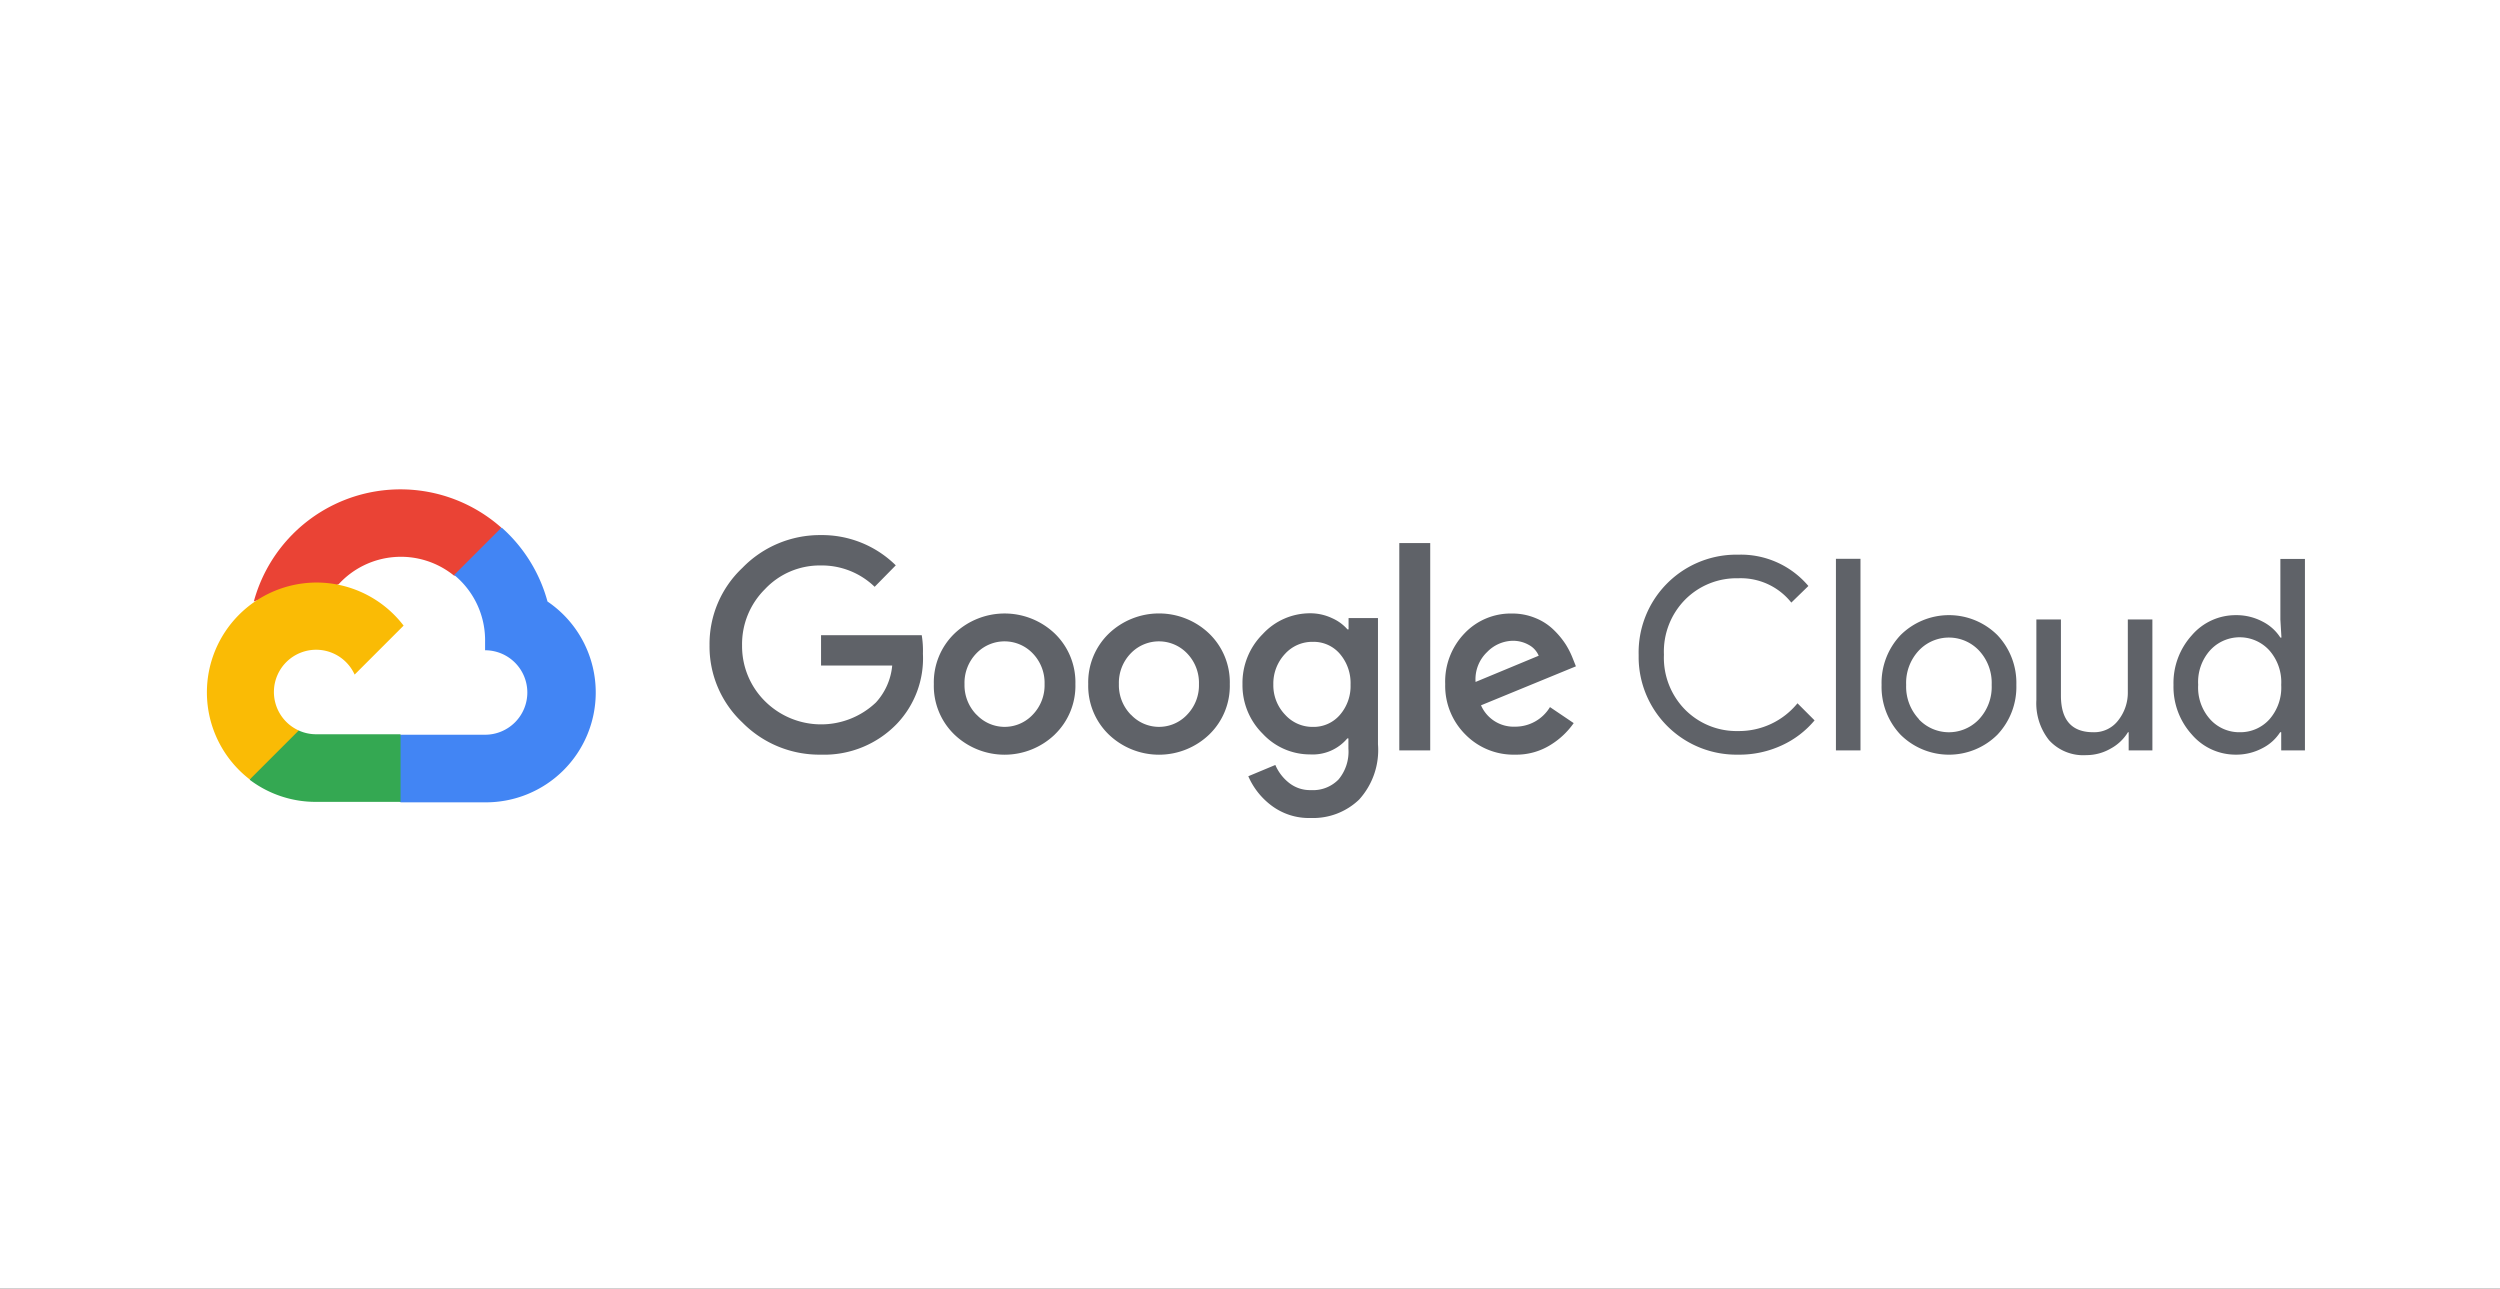 <svg xmlns="http://www.w3.org/2000/svg" xmlns:xlink="http://www.w3.org/1999/xlink" width="194" height="100" viewBox="0 0 194 100">
  <rect x="0" y="0" width="194" height="100" fill="#333333" stroke="none"/>
  <defs>
    <clipPath id="clip-path">
      <path id="Path_164" data-name="Path 164" d="M0,0H163.863V-28.709H0Z" fill="none"/>
    </clipPath>
    <clipPath id="clip-Google_Cloud">
      <rect width="194" height="100"/>
    </clipPath>
  </defs>
  <g id="Google_Cloud" data-name="Google Cloud" clip-path="url(#clip-Google_Cloud)">
    <rect width="194" height="100" fill="#fff"/>
    <g id="Group_176" data-name="Group 176" transform="translate(15 64.709)">
      <g id="Group_175" data-name="Group 175" clip-path="url(#clip-path)">
        <g id="Group_170" data-name="Group 170" transform="translate(20.206 -20.047)">
          <path id="Path_159" data-name="Path 159" d="M0,0H.92L3.544-2.623l.129-1.114A11.792,11.792,0,0,0-12.97-2.7a11.8,11.8,0,0,0-2.54,4.716,1.426,1.426,0,0,1,.921-.055L-9.343,1.1s.267-.441.405-.414A6.544,6.544,0,0,1,.018,0Z" fill="#ea4335"/>
        </g>
        <g id="Group_171" data-name="Group 171" transform="translate(27.486 -18.031)">
          <path id="Path_160" data-name="Path 160" d="M0,0A11.818,11.818,0,0,0-3.562-5.744L-7.244-2.062a6.544,6.544,0,0,1,2.4,5.192v.653A3.277,3.277,0,0,1-1.565,7.06a3.277,3.277,0,0,1-3.277,3.277H-11.4l-.654.663v3.93l.654.653h6.553a8.523,8.523,0,0,0,8.59-8.456A8.524,8.524,0,0,0,0,0" fill="#4285f4"/>
        </g>
        <g id="Group_172" data-name="Group 172" transform="translate(9.528 -2.484)">
          <path id="Path_161" data-name="Path 161" d="M0,0H6.554V-5.247H0a3.257,3.257,0,0,1-1.353-.294l-.921.285L-4.915-2.633l-.23.921A8.474,8.474,0,0,0,0,0Z" fill="#34a852"/>
        </g>
        <g id="Group_173" data-name="Group 173" transform="translate(9.528 -19.504)">
          <path id="Path_162" data-name="Path 162" d="M0,0A8.523,8.523,0,0,0-8.472,8.574,8.522,8.522,0,0,0-5.145,15.28l3.8-3.8A3.277,3.277,0,0,1-2.981,7.143,3.277,3.277,0,0,1,1.354,5.506,3.278,3.278,0,0,1,2.992,7.143l3.8-3.8A8.517,8.517,0,0,0,0,0" fill="#fabb05"/>
        </g>
        <g id="Group_174" data-name="Group 174" transform="translate(48.685 -6.148)">
          <path id="Path_163" data-name="Path 163" d="M0,0A8.389,8.389,0,0,1-6.075-2.494a8.1,8.1,0,0,1-2.55-6,8.109,8.109,0,0,1,2.55-6A8.384,8.384,0,0,1,0-17.038a8.142,8.142,0,0,1,5.827,2.347L4.188-13.025A5.9,5.9,0,0,0,0-14.681,5.829,5.829,0,0,0-4.326-12.84,6.01,6.01,0,0,0-6.1-8.468,6.013,6.013,0,0,0-4.326-4.151a6.175,6.175,0,0,0,8.615.1A4.9,4.9,0,0,0,5.55-6.913H.028V-9.269H7.842a7.418,7.418,0,0,1,.092,1.436A7.364,7.364,0,0,1,5.919-2.4,7.836,7.836,0,0,1,0,0ZM18.17-1.565a5.632,5.632,0,0,1-7.8,0A5.246,5.246,0,0,1,8.781-5.477a5.257,5.257,0,0,1,1.593-3.912,5.642,5.642,0,0,1,7.8,0,5.256,5.256,0,0,1,1.592,3.912,5.243,5.243,0,0,1-1.6,3.912ZM12.1-3.1a2.982,2.982,0,0,0,4.215.138c.048-.044.094-.09.139-.138a3.278,3.278,0,0,0,.92-2.375,3.283,3.283,0,0,0-.92-2.384,3.028,3.028,0,0,0-4.282-.09q-.047.044-.09.09a3.288,3.288,0,0,0-.921,2.384,3.279,3.279,0,0,0,.93,2.375ZM30.154-1.565a5.632,5.632,0,0,1-7.8,0,5.245,5.245,0,0,1-1.592-3.912,5.256,5.256,0,0,1,1.592-3.912,5.632,5.632,0,0,1,7.8,0,5.257,5.257,0,0,1,1.593,3.912,5.243,5.243,0,0,1-1.593,3.912M24.079-3.1a2.983,2.983,0,0,0,4.216.138c.047-.044.094-.09.138-.138a3.274,3.274,0,0,0,.921-2.375,3.288,3.288,0,0,0-.921-2.384,3.028,3.028,0,0,0-4.282-.09c-.03.029-.061.059-.09.09a3.283,3.283,0,0,0-.92,2.384A3.274,3.274,0,0,0,24.07-3.1ZM38.034,4.915a4.826,4.826,0,0,1-3.066-.975,5.647,5.647,0,0,1-1.785-2.265L35.281.8a3.531,3.531,0,0,0,1.041,1.371,2.621,2.621,0,0,0,1.721.58,2.761,2.761,0,0,0,2.145-.828,3.364,3.364,0,0,0,.764-2.393v-.792h-.083A3.509,3.509,0,0,1,37.988-.018a5,5,0,0,1-3.682-1.6,5.29,5.29,0,0,1-1.574-3.857,5.344,5.344,0,0,1,1.574-3.884,4.986,4.986,0,0,1,3.682-1.611,3.962,3.962,0,0,1,1.693.377,3.421,3.421,0,0,1,1.2.875h.083V-10.6h2.282v9.8A5.713,5.713,0,0,1,41.78,3.489,5.153,5.153,0,0,1,38.034,4.915ZM38.2-2.154a2.681,2.681,0,0,0,2.081-.92,3.4,3.4,0,0,0,.837-2.357,3.48,3.48,0,0,0-.837-2.4A2.674,2.674,0,0,0,38.2-8.754a2.848,2.848,0,0,0-2.154.921,3.363,3.363,0,0,0-.92,2.384,3.294,3.294,0,0,0,.92,2.356,2.854,2.854,0,0,0,2.154.939M47.3-.331H44.9v-16.09h2.4Zm0-16.09M53.893,0a5.231,5.231,0,0,1-3.875-1.574,5.329,5.329,0,0,1-1.555-3.9,5.392,5.392,0,0,1,1.5-3.939,4.937,4.937,0,0,1,3.682-1.538,4.672,4.672,0,0,1,1.841.359,4.337,4.337,0,0,1,1.408.921,6.384,6.384,0,0,1,.92,1.114,6.468,6.468,0,0,1,.543,1.077l.249.626L51.242-3.829a2.763,2.763,0,0,0,2.651,1.657,3.138,3.138,0,0,0,2.7-1.519l1.841,1.243A6.069,6.069,0,0,1,56.664-.773,5.006,5.006,0,0,1,53.893,0ZM50.819-5.642l4.9-2.035a1.7,1.7,0,0,0-.764-.837,2.489,2.489,0,0,0-1.261-.322,2.84,2.84,0,0,0-1.979.874A2.916,2.916,0,0,0,50.819-5.642ZM71.189,0a7.586,7.586,0,0,1-7.715-7.453c0-.1,0-.2,0-.307a7.585,7.585,0,0,1,7.407-7.758c.1,0,.2,0,.307,0a6.863,6.863,0,0,1,5.458,2.43L75.322-11.8A5.009,5.009,0,0,0,71.2-13.687a5.621,5.621,0,0,0-4.1,1.638A5.742,5.742,0,0,0,65.436-7.76,5.742,5.742,0,0,0,67.1-3.47a5.621,5.621,0,0,0,4.1,1.638,5.853,5.853,0,0,0,4.6-2.154L77.126-2.66a7.233,7.233,0,0,1-2.55,1.942A7.808,7.808,0,0,1,71.189,0m9.5-.331H78.783V-15.2h1.905ZM83.8-9.278a5.329,5.329,0,0,1,7.511,0,5.386,5.386,0,0,1,1.473,3.866A5.389,5.389,0,0,1,91.31-1.546a5.329,5.329,0,0,1-7.511,0,5.389,5.389,0,0,1-1.473-3.866A5.386,5.386,0,0,1,83.8-9.278Zm1.418,6.535a3.211,3.211,0,0,0,4.541.125c.043-.04.085-.082.125-.125a3.68,3.68,0,0,0,.985-2.669,3.681,3.681,0,0,0-.985-2.67,3.212,3.212,0,0,0-4.541-.125c-.043.041-.085.082-.125.125a3.681,3.681,0,0,0-.985,2.67,3.679,3.679,0,0,0,.994,2.66ZM103.341-.331H101.5V-1.74h-.056A3.541,3.541,0,0,1,100.1-.469a3.769,3.769,0,0,1-1.887.506,3.585,3.585,0,0,1-2.891-1.16,4.608,4.608,0,0,1-.985-3.111v-6.259h1.906v5.909q0,2.844,2.513,2.844a2.337,2.337,0,0,0,1.933-.92,3.467,3.467,0,0,0,.745-2.2v-5.633h1.906ZM109.812,0a4.472,4.472,0,0,1-3.406-1.556,5.517,5.517,0,0,1-1.427-3.856,5.518,5.518,0,0,1,1.427-3.857,4.472,4.472,0,0,1,3.406-1.556,4.328,4.328,0,0,1,2.08.5,3.525,3.525,0,0,1,1.38,1.243h.083l-.083-1.408v-4.7h1.906V-.331h-1.841V-1.74h-.083A3.52,3.52,0,0,1,111.873-.5a4.314,4.314,0,0,1-2.061.5m.312-1.74a3.034,3.034,0,0,0,2.292-.994,3.726,3.726,0,0,0,.921-2.678,3.727,3.727,0,0,0-.921-2.679,3.111,3.111,0,0,0-4.395-.207q-.108.1-.207.207a3.684,3.684,0,0,0-.92,2.669,3.685,3.685,0,0,0,.92,2.67,3.036,3.036,0,0,0,2.31,1.012" fill="#5f6268"/>
        </g>
      </g>
    </g>
  </g>
</svg>
